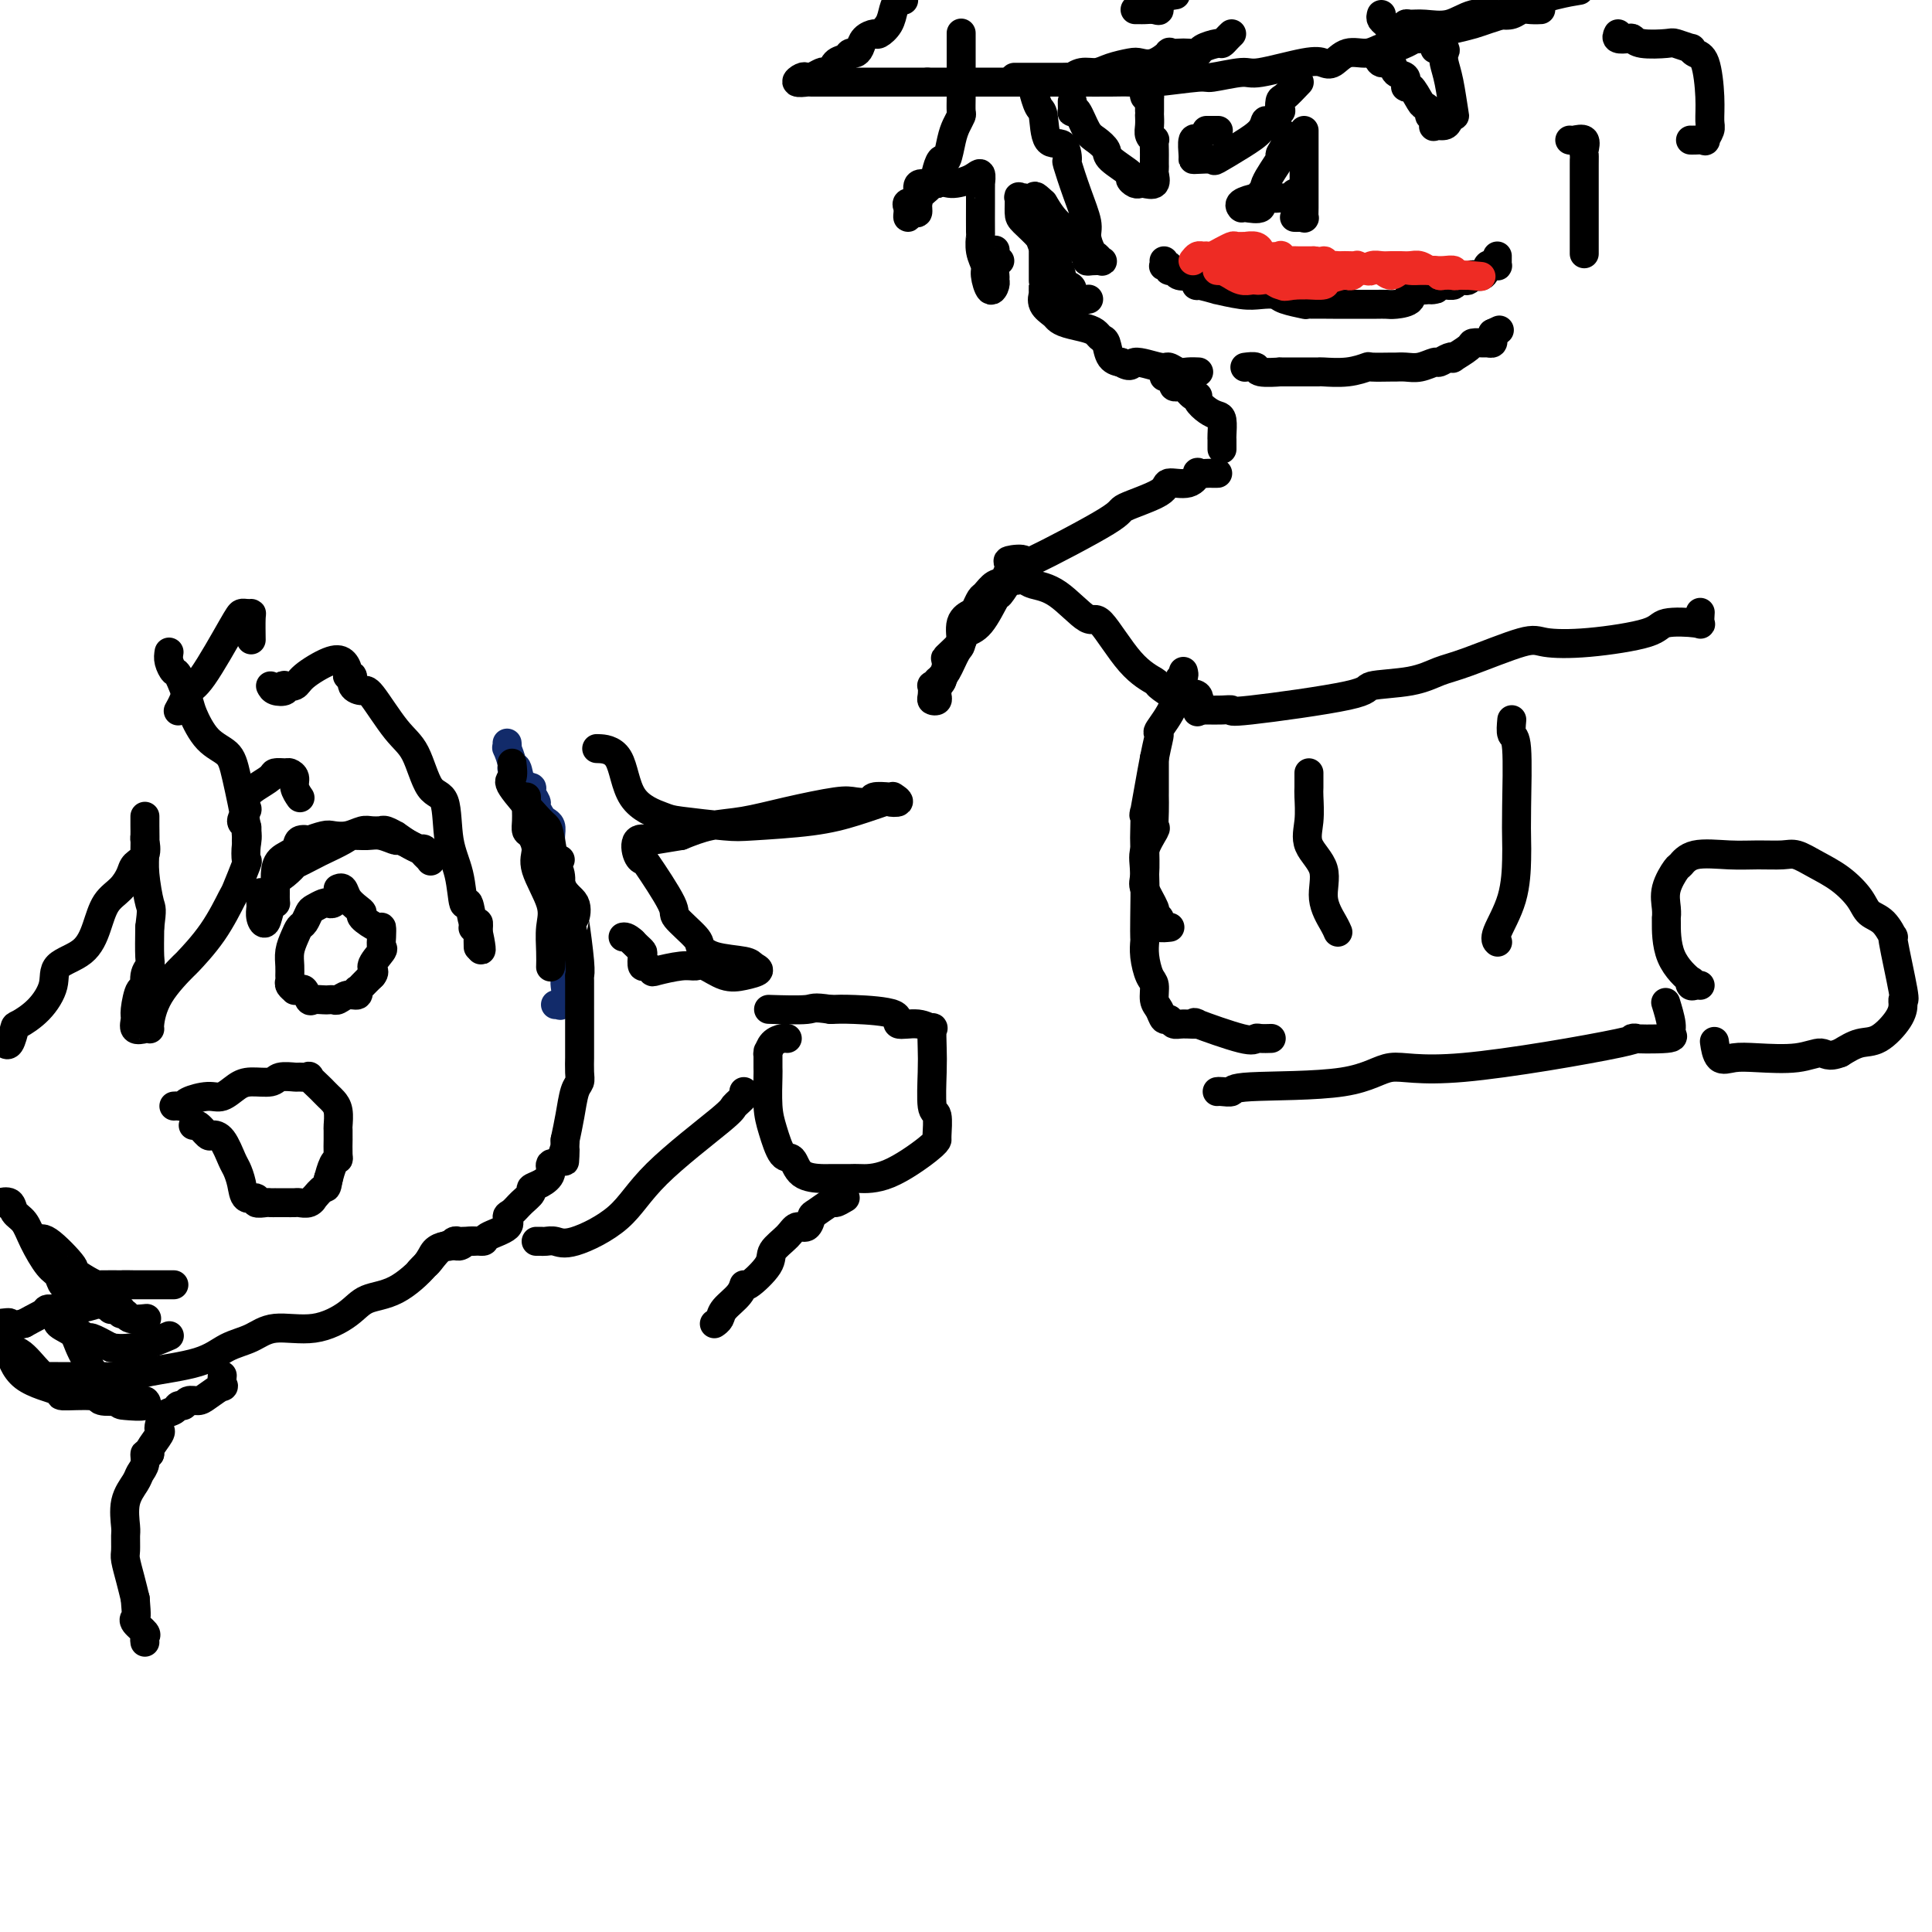 <svg viewBox='0 0 400 400' version='1.1' xmlns='http://www.w3.org/2000/svg' xmlns:xlink='http://www.w3.org/1999/xlink'><g fill='none' stroke='#122B6A' stroke-width='6' stroke-linecap='round' stroke-linejoin='round'><path d='M105,154c-0.009,-0.135 -0.017,-0.270 0,0c0.017,0.270 0.061,0.945 0,1c-0.061,0.055 -0.225,-0.511 0,0c0.225,0.511 0.839,2.098 1,3c0.161,0.902 -0.130,1.119 0,1c0.130,-0.119 0.680,-0.575 1,0c0.320,0.575 0.411,2.180 1,3c0.589,0.820 1.678,0.853 2,1c0.322,0.147 -0.121,0.407 0,1c0.121,0.593 0.807,1.520 1,2c0.193,0.480 -0.106,0.513 0,1c0.106,0.487 0.617,1.429 1,2c0.383,0.571 0.639,0.770 1,1c0.361,0.230 0.829,0.490 1,1c0.171,0.510 0.046,1.269 0,2c-0.046,0.731 -0.014,1.432 0,2c0.014,0.568 0.011,1.003 0,2c-0.011,0.997 -0.031,2.558 0,3c0.031,0.442 0.114,-0.233 0,0c-0.114,0.233 -0.423,1.373 0,2c0.423,0.627 1.578,0.739 2,1c0.422,0.261 0.112,0.670 0,1c-0.112,0.330 -0.026,0.581 0,1c0.026,0.419 -0.007,1.004 0,2c0.007,0.996 0.053,2.401 0,3c-0.053,0.599 -0.207,0.392 0,1c0.207,0.608 0.773,2.031 1,3c0.227,0.969 0.113,1.485 0,2'/><path d='M117,196c0.464,3.651 0.124,1.279 0,1c-0.124,-0.279 -0.034,1.535 0,2c0.034,0.465 0.010,-0.420 0,0c-0.010,0.420 -0.007,2.144 0,3c0.007,0.856 0.017,0.842 0,1c-0.017,0.158 -0.061,0.487 0,1c0.061,0.513 0.226,1.209 0,2c-0.226,0.791 -0.844,1.676 -1,2c-0.156,0.324 0.150,0.087 0,0c-0.150,-0.087 -0.757,-0.025 -1,0c-0.243,0.025 -0.121,0.012 0,0'/></g>
<g fill='none' stroke='#000000' stroke-width='6' stroke-linecap='round' stroke-linejoin='round'><path d='M106,158c0.137,1.209 0.274,2.418 0,3c-0.274,0.582 -0.959,0.537 0,2c0.959,1.463 3.560,4.435 5,6c1.440,1.565 1.717,1.724 2,2c0.283,0.276 0.572,0.669 1,3c0.428,2.331 0.994,6.599 2,9c1.006,2.401 2.452,2.935 3,4c0.548,1.065 0.199,2.662 0,3c-0.199,0.338 -0.250,-0.585 0,1c0.250,1.585 0.799,5.676 1,8c0.201,2.324 0.054,2.882 0,3c-0.054,0.118 -0.014,-0.202 0,1c0.014,1.202 0.004,3.927 0,5c-0.004,1.073 -0.001,0.493 0,1c0.001,0.507 0.001,2.100 0,4c-0.001,1.900 -0.003,4.106 0,5c0.003,0.894 0.012,0.475 0,1c-0.012,0.525 -0.045,1.994 0,3c0.045,1.006 0.167,1.548 0,2c-0.167,0.452 -0.622,0.814 -1,2c-0.378,1.186 -0.679,3.196 -1,5c-0.321,1.804 -0.660,3.402 -1,5'/><path d='M117,236c-0.283,7.922 0.010,3.225 0,2c-0.010,-1.225 -0.322,1.020 -1,2c-0.678,0.980 -1.721,0.696 -2,1c-0.279,0.304 0.207,1.197 0,2c-0.207,0.803 -1.105,1.514 -2,2c-0.895,0.486 -1.786,0.745 -2,1c-0.214,0.255 0.248,0.505 0,1c-0.248,0.495 -1.206,1.235 -2,2c-0.794,0.765 -1.426,1.554 -2,2c-0.574,0.446 -1.092,0.549 -1,1c0.092,0.451 0.794,1.250 0,2c-0.794,0.750 -3.083,1.452 -4,2c-0.917,0.548 -0.463,0.942 -1,1c-0.537,0.058 -2.066,-0.220 -3,0c-0.934,0.220 -1.273,0.938 -2,1c-0.727,0.062 -1.841,-0.533 -3,0c-1.159,0.533 -2.362,2.194 -3,3c-0.638,0.806 -0.710,0.755 -1,1c-0.290,0.245 -0.797,0.784 -1,1c-0.203,0.216 -0.101,0.108 0,0'/><path d='M98,257c-0.333,0.002 -0.667,0.005 -1,0c-0.333,-0.005 -0.666,-0.016 -1,0c-0.334,0.016 -0.671,0.059 -1,0c-0.329,-0.059 -0.651,-0.219 -1,0c-0.349,0.219 -0.724,0.819 -1,1c-0.276,0.181 -0.454,-0.055 -1,0c-0.546,0.055 -1.459,0.401 -2,1c-0.541,0.599 -0.711,1.450 -2,3c-1.289,1.550 -3.699,3.797 -6,5c-2.301,1.203 -4.494,1.362 -6,2c-1.506,0.638 -2.324,1.755 -4,3c-1.676,1.245 -4.210,2.616 -7,3c-2.790,0.384 -5.837,-0.220 -8,0c-2.163,0.220 -3.443,1.264 -5,2c-1.557,0.736 -3.389,1.164 -5,2c-1.611,0.836 -2.999,2.080 -6,3c-3.001,0.920 -7.616,1.514 -10,2c-2.384,0.486 -2.536,0.862 -4,1c-1.464,0.138 -4.239,0.037 -6,0c-1.761,-0.037 -2.509,-0.011 -4,0c-1.491,0.011 -3.726,0.007 -5,0c-1.274,-0.007 -1.587,-0.019 -2,0c-0.413,0.019 -0.925,0.067 -2,-1c-1.075,-1.067 -2.712,-3.249 -4,-4c-1.288,-0.751 -2.225,-0.072 -3,0c-0.775,0.072 -1.387,-0.464 -2,-1'/><path d='M36,229c0.312,-0.021 0.625,-0.042 1,0c0.375,0.042 0.814,0.148 1,0c0.186,-0.148 0.120,-0.552 1,-1c0.880,-0.448 2.705,-0.942 4,-1c1.295,-0.058 2.061,0.320 3,0c0.939,-0.320 2.052,-1.340 3,-2c0.948,-0.660 1.730,-0.962 3,-1c1.270,-0.038 3.028,0.186 4,0c0.972,-0.186 1.159,-0.784 2,-1c0.841,-0.216 2.337,-0.051 3,0c0.663,0.051 0.492,-0.012 1,0c0.508,0.012 1.694,0.097 2,0c0.306,-0.097 -0.269,-0.377 0,0c0.269,0.377 1.382,1.412 2,2c0.618,0.588 0.740,0.729 1,1c0.260,0.271 0.658,0.673 1,1c0.342,0.327 0.627,0.579 1,1c0.373,0.421 0.832,1.010 1,2c0.168,0.990 0.045,2.381 0,3c-0.045,0.619 -0.011,0.467 0,1c0.011,0.533 0.000,1.751 0,2c-0.000,0.249 0.010,-0.472 0,0c-0.010,0.472 -0.041,2.138 0,3c0.041,0.862 0.155,0.922 0,1c-0.155,0.078 -0.580,0.175 -1,1c-0.420,0.825 -0.834,2.379 -1,3c-0.166,0.621 -0.083,0.311 0,0'/><path d='M68,244c-0.412,2.493 -0.443,1.726 -1,2c-0.557,0.274 -1.640,1.590 -2,2c-0.360,0.410 0.003,-0.086 0,0c-0.003,0.086 -0.373,0.755 -1,1c-0.627,0.245 -1.512,0.066 -2,0c-0.488,-0.066 -0.579,-0.017 -1,0c-0.421,0.017 -1.172,0.004 -2,0c-0.828,-0.004 -1.732,0.000 -2,0c-0.268,-0.000 0.102,-0.004 0,0c-0.102,0.004 -0.675,0.018 -1,0c-0.325,-0.018 -0.402,-0.066 -1,0c-0.598,0.066 -1.719,0.246 -2,0c-0.281,-0.246 0.276,-0.917 0,-1c-0.276,-0.083 -1.386,0.423 -2,0c-0.614,-0.423 -0.732,-1.774 -1,-3c-0.268,-1.226 -0.687,-2.326 -1,-3c-0.313,-0.674 -0.521,-0.920 -1,-2c-0.479,-1.080 -1.228,-2.993 -2,-4c-0.772,-1.007 -1.566,-1.107 -2,-1c-0.434,0.107 -0.508,0.420 -1,0c-0.492,-0.420 -1.402,-1.575 -2,-2c-0.598,-0.425 -0.885,-0.122 -1,0c-0.115,0.122 -0.057,0.061 0,0'/><path d='M35,135c-0.098,0.612 -0.196,1.225 0,2c0.196,0.775 0.687,1.713 1,2c0.313,0.287 0.447,-0.076 1,1c0.553,1.076 1.523,3.590 2,5c0.477,1.410 0.461,1.715 1,3c0.539,1.285 1.633,3.550 3,5c1.367,1.450 3.007,2.085 4,3c0.993,0.915 1.340,2.111 2,5c0.660,2.889 1.634,7.472 2,10c0.366,2.528 0.125,3.001 0,4c-0.125,0.999 -0.135,2.523 0,3c0.135,0.477 0.413,-0.091 0,1c-0.413,1.091 -1.518,3.843 -2,5c-0.482,1.157 -0.342,0.719 -1,2c-0.658,1.281 -2.114,4.280 -4,7c-1.886,2.720 -4.204,5.160 -5,6c-0.796,0.840 -0.071,0.081 -1,1c-0.929,0.919 -3.510,3.516 -5,6c-1.490,2.484 -1.887,4.855 -2,6c-0.113,1.145 0.060,1.064 0,1c-0.060,-0.064 -0.353,-0.110 -1,0c-0.647,0.110 -1.647,0.375 -2,0c-0.353,-0.375 -0.057,-1.392 0,-2c0.057,-0.608 -0.125,-0.807 0,-2c0.125,-1.193 0.555,-3.380 1,-4c0.445,-0.620 0.904,0.328 1,0c0.096,-0.328 -0.170,-1.933 0,-3c0.170,-1.067 0.777,-1.595 1,-2c0.223,-0.405 0.064,-0.687 0,-2c-0.064,-1.313 -0.032,-3.656 0,-6'/><path d='M31,192c0.525,-4.077 0.337,-3.771 0,-5c-0.337,-1.229 -0.822,-3.994 -1,-6c-0.178,-2.006 -0.048,-3.252 0,-5c0.048,-1.748 0.013,-3.997 0,-5c-0.013,-1.003 -0.003,-0.759 0,-1c0.003,-0.241 0.000,-0.967 0,-1c-0.000,-0.033 0.002,0.628 0,1c-0.002,0.372 -0.007,0.456 0,1c0.007,0.544 0.028,1.548 0,2c-0.028,0.452 -0.103,0.351 0,1c0.103,0.649 0.386,2.048 0,3c-0.386,0.952 -1.440,1.457 -2,2c-0.560,0.543 -0.626,1.125 -1,2c-0.374,0.875 -1.057,2.043 -2,3c-0.943,0.957 -2.145,1.703 -3,3c-0.855,1.297 -1.361,3.144 -2,5c-0.639,1.856 -1.411,3.720 -3,5c-1.589,1.280 -3.994,1.976 -5,3c-1.006,1.024 -0.612,2.377 -1,4c-0.388,1.623 -1.558,3.517 -3,5c-1.442,1.483 -3.157,2.555 -4,3c-0.843,0.445 -0.814,0.264 -1,1c-0.186,0.736 -0.589,2.391 -1,3c-0.411,0.609 -0.832,0.174 -1,0c-0.168,-0.174 -0.084,-0.087 0,0'/><path d='M37,147c-0.095,0.170 -0.191,0.340 0,0c0.191,-0.340 0.667,-1.191 1,-2c0.333,-0.809 0.523,-1.576 1,-2c0.477,-0.424 1.242,-0.506 3,-3c1.758,-2.494 4.510,-7.401 6,-10c1.490,-2.599 1.720,-2.892 2,-3c0.280,-0.108 0.611,-0.032 1,0c0.389,0.032 0.836,0.019 1,0c0.164,-0.019 0.044,-0.044 0,1c-0.044,1.044 -0.013,3.155 0,4c0.013,0.845 0.006,0.422 0,0'/><path d='M56,142c0.200,0.393 0.400,0.786 1,1c0.600,0.214 1.600,0.249 2,0c0.400,-0.249 0.200,-0.781 0,-1c-0.200,-0.219 -0.401,-0.123 0,0c0.401,0.123 1.404,0.274 2,0c0.596,-0.274 0.786,-0.973 2,-2c1.214,-1.027 3.454,-2.382 5,-3c1.546,-0.618 2.398,-0.499 3,0c0.602,0.499 0.952,1.378 1,2c0.048,0.622 -0.208,0.987 0,1c0.208,0.013 0.880,-0.327 1,0c0.120,0.327 -0.313,1.322 0,2c0.313,0.678 1.370,1.040 2,1c0.630,-0.040 0.831,-0.483 2,1c1.169,1.483 3.306,4.891 5,7c1.694,2.109 2.944,2.917 4,5c1.056,2.083 1.918,5.440 3,7c1.082,1.560 2.384,1.324 3,3c0.616,1.676 0.546,5.263 1,8c0.454,2.737 1.432,4.623 2,7c0.568,2.377 0.727,5.244 1,6c0.273,0.756 0.662,-0.598 1,0c0.338,0.598 0.627,3.149 1,4c0.373,0.851 0.832,0.001 1,0c0.168,-0.001 0.045,0.846 0,2c-0.045,1.154 -0.013,2.615 0,3c0.013,0.385 0.006,-0.308 0,-1'/><path d='M99,195c1.143,4.095 0.500,-0.167 0,-2c-0.500,-1.833 -0.857,-1.238 -1,-1c-0.143,0.238 -0.071,0.119 0,0'/><path d='M116,178c-0.431,-0.123 -0.862,-0.246 -1,0c-0.138,0.246 0.015,0.862 0,1c-0.015,0.138 -0.200,-0.200 0,0c0.200,0.200 0.785,0.938 1,2c0.215,1.062 0.062,2.446 0,3c-0.062,0.554 -0.031,0.277 0,0'/><path d='M0,249c-0.210,0.050 -0.419,0.101 0,0c0.419,-0.101 1.467,-0.353 2,0c0.533,0.353 0.552,1.312 1,2c0.448,0.688 1.324,1.107 2,2c0.676,0.893 1.152,2.261 2,4c0.848,1.739 2.069,3.850 3,5c0.931,1.150 1.572,1.341 2,2c0.428,0.659 0.645,1.788 1,2c0.355,0.212 0.850,-0.493 2,0c1.150,0.493 2.957,2.184 4,3c1.043,0.816 1.322,0.759 2,1c0.678,0.241 1.754,0.782 2,1c0.246,0.218 -0.340,0.115 0,0c0.340,-0.115 1.605,-0.241 2,0c0.395,0.241 -0.079,0.849 0,1c0.079,0.151 0.712,-0.155 1,0c0.288,0.155 0.231,0.773 1,1c0.769,0.227 2.362,0.065 3,0c0.638,-0.065 0.319,-0.032 0,0'/><path d='M57,185c0.000,0.237 0.001,0.474 0,0c-0.001,-0.474 -0.003,-1.660 0,-2c0.003,-0.340 0.013,0.164 0,0c-0.013,-0.164 -0.048,-0.997 0,-2c0.048,-1.003 0.178,-2.177 1,-3c0.822,-0.823 2.335,-1.296 3,-2c0.665,-0.704 0.481,-1.639 1,-2c0.519,-0.361 1.741,-0.148 2,0c0.259,0.148 -0.446,0.232 0,0c0.446,-0.232 2.044,-0.780 3,-1c0.956,-0.220 1.269,-0.112 2,0c0.731,0.112 1.880,0.226 3,0c1.120,-0.226 2.211,-0.794 3,-1c0.789,-0.206 1.277,-0.051 2,0c0.723,0.051 1.680,-0.002 2,0c0.320,0.002 0.004,0.060 0,0c-0.004,-0.060 0.303,-0.237 1,0c0.697,0.237 1.783,0.890 2,1c0.217,0.110 -0.436,-0.321 0,0c0.436,0.321 1.960,1.394 3,2c1.040,0.606 1.596,0.743 2,1c0.404,0.257 0.655,0.632 1,1c0.345,0.368 0.783,0.727 1,1c0.217,0.273 0.212,0.458 0,0c-0.212,-0.458 -0.632,-1.559 -1,-2c-0.368,-0.441 -0.684,-0.220 -1,0'/><path d='M87,176c0.353,0.149 -2.763,-1.477 -4,-2c-1.237,-0.523 -0.594,0.058 -1,0c-0.406,-0.058 -1.860,-0.755 -3,-1c-1.140,-0.245 -1.965,-0.040 -3,0c-1.035,0.040 -2.279,-0.086 -3,0c-0.721,0.086 -0.920,0.386 -2,1c-1.080,0.614 -3.041,1.544 -4,2c-0.959,0.456 -0.916,0.439 -2,1c-1.084,0.561 -3.296,1.702 -4,2c-0.704,0.298 0.098,-0.246 0,0c-0.098,0.246 -1.097,1.281 -2,2c-0.903,0.719 -1.709,1.121 -2,2c-0.291,0.879 -0.067,2.233 0,3c0.067,0.767 -0.024,0.946 0,1c0.024,0.054 0.164,-0.017 0,0c-0.164,0.017 -0.632,0.122 -1,1c-0.368,0.878 -0.634,2.529 -1,3c-0.366,0.471 -0.830,-0.238 -1,-1c-0.170,-0.762 -0.046,-1.575 0,-2c0.046,-0.425 0.012,-0.461 0,-1c-0.012,-0.539 -0.004,-1.583 0,-2c0.004,-0.417 0.002,-0.209 0,0'/><path d='M51,174c0.010,-0.336 0.021,-0.671 0,-1c-0.021,-0.329 -0.072,-0.651 0,-1c0.072,-0.349 0.267,-0.727 0,-1c-0.267,-0.273 -0.995,-0.443 -1,-1c-0.005,-0.557 0.713,-1.501 1,-2c0.287,-0.499 0.142,-0.554 0,-1c-0.142,-0.446 -0.280,-1.282 0,-2c0.280,-0.718 0.978,-1.317 2,-2c1.022,-0.683 2.369,-1.449 3,-2c0.631,-0.551 0.546,-0.888 1,-1c0.454,-0.112 1.446,0.002 2,0c0.554,-0.002 0.671,-0.119 1,0c0.329,0.119 0.872,0.475 1,1c0.128,0.525 -0.158,1.218 0,2c0.158,0.782 0.759,1.652 1,2c0.241,0.348 0.120,0.174 0,0'/><path d='M70,186c0.087,-0.111 0.174,-0.223 0,0c-0.174,0.223 -0.610,0.780 -1,1c-0.390,0.220 -0.734,0.104 -1,0c-0.266,-0.104 -0.452,-0.197 -1,0c-0.548,0.197 -1.456,0.685 -2,1c-0.544,0.315 -0.724,0.457 -1,1c-0.276,0.543 -0.648,1.486 -1,2c-0.352,0.514 -0.683,0.600 -1,1c-0.317,0.400 -0.621,1.115 -1,2c-0.379,0.885 -0.835,1.938 -1,3c-0.165,1.062 -0.040,2.131 0,3c0.040,0.869 -0.004,1.539 0,2c0.004,0.461 0.057,0.712 0,1c-0.057,0.288 -0.223,0.611 0,1c0.223,0.389 0.833,0.844 1,1c0.167,0.156 -0.111,0.014 0,0c0.111,-0.014 0.611,0.101 1,0c0.389,-0.101 0.667,-0.419 1,0c0.333,0.419 0.719,1.576 1,2c0.281,0.424 0.456,0.115 1,0c0.544,-0.115 1.458,-0.035 2,0c0.542,0.035 0.713,0.024 1,0c0.287,-0.024 0.690,-0.063 1,0c0.310,0.063 0.527,0.228 1,0c0.473,-0.228 1.201,-0.848 2,-1c0.799,-0.152 1.670,0.164 2,0c0.330,-0.164 0.119,-0.807 0,-1c-0.119,-0.193 -0.148,0.063 0,0c0.148,-0.063 0.471,-0.447 1,-1c0.529,-0.553 1.265,-1.277 2,-2'/><path d='M77,202c0.962,-1.054 -0.134,-1.191 0,-2c0.134,-0.809 1.499,-2.292 2,-3c0.501,-0.708 0.137,-0.641 0,-1c-0.137,-0.359 -0.046,-1.143 0,-2c0.046,-0.857 0.049,-1.787 0,-2c-0.049,-0.213 -0.149,0.291 -1,0c-0.851,-0.291 -2.451,-1.378 -3,-2c-0.549,-0.622 -0.046,-0.780 0,-1c0.046,-0.220 -0.366,-0.504 -1,-1c-0.634,-0.496 -1.489,-1.205 -2,-2c-0.511,-0.795 -0.676,-1.676 -1,-2c-0.324,-0.324 -0.807,-0.093 -1,0c-0.193,0.093 -0.097,0.046 0,0'/><path d='M111,257c0.354,-0.007 0.709,-0.015 1,0c0.291,0.015 0.519,0.051 1,0c0.481,-0.051 1.215,-0.189 2,0c0.785,0.189 1.620,0.704 4,0c2.380,-0.704 6.306,-2.626 9,-5c2.694,-2.374 4.158,-5.200 8,-9c3.842,-3.800 10.063,-8.573 13,-11c2.937,-2.427 2.591,-2.506 3,-3c0.409,-0.494 1.572,-1.402 2,-2c0.428,-0.598 0.122,-0.885 0,-1c-0.122,-0.115 -0.061,-0.057 0,0'/><path d='M163,215c-0.226,-0.054 -0.453,-0.108 -1,0c-0.547,0.108 -1.415,0.379 -2,1c-0.585,0.621 -0.889,1.591 -1,2c-0.111,0.409 -0.030,0.258 0,0c0.030,-0.258 0.010,-0.623 0,0c-0.010,0.623 -0.011,2.234 0,3c0.011,0.766 0.034,0.686 0,2c-0.034,1.314 -0.125,4.023 0,6c0.125,1.977 0.464,3.223 1,5c0.536,1.777 1.268,4.084 2,5c0.732,0.916 1.464,0.442 2,1c0.536,0.558 0.875,2.149 2,3c1.125,0.851 3.034,0.961 4,1c0.966,0.039 0.987,0.008 2,0c1.013,-0.008 3.018,0.008 4,0c0.982,-0.008 0.942,-0.041 2,0c1.058,0.041 3.213,0.154 6,-1c2.787,-1.154 6.207,-3.575 8,-5c1.793,-1.425 1.959,-1.854 2,-2c0.041,-0.146 -0.041,-0.008 0,-1c0.041,-0.992 0.207,-3.115 0,-4c-0.207,-0.885 -0.786,-0.534 -1,-2c-0.214,-1.466 -0.065,-4.751 0,-7c0.065,-2.249 0.044,-3.462 0,-5c-0.044,-1.538 -0.110,-3.399 0,-4c0.110,-0.601 0.396,0.060 0,0c-0.396,-0.060 -1.473,-0.839 -3,-1c-1.527,-0.161 -3.502,0.297 -4,0c-0.498,-0.297 0.481,-1.349 -1,-2c-1.481,-0.651 -5.423,-0.900 -8,-1c-2.577,-0.100 -3.788,-0.050 -5,0'/><path d='M172,209c-3.964,-0.619 -3.375,-0.167 -5,0c-1.625,0.167 -5.464,0.048 -7,0c-1.536,-0.048 -0.768,-0.024 0,0'/><path d='M8,257c-0.069,0.147 -0.139,0.295 0,0c0.139,-0.295 0.486,-1.032 2,0c1.514,1.032 4.196,3.832 5,5c0.804,1.168 -0.268,0.705 0,1c0.268,0.295 1.877,1.347 3,2c1.123,0.653 1.759,0.907 2,1c0.241,0.093 0.088,0.025 1,0c0.912,-0.025 2.890,-0.007 5,0c2.110,0.007 4.353,0.002 5,0c0.647,-0.002 -0.301,-0.000 0,0c0.301,0.000 1.850,0.000 3,0c1.150,-0.000 1.901,0.000 2,0c0.099,-0.000 -0.455,-0.000 -1,0c-0.545,0.000 -1.081,0.001 -2,0c-0.919,-0.001 -2.221,-0.004 -3,0c-0.779,0.004 -1.035,0.016 -2,0c-0.965,-0.016 -2.640,-0.059 -3,0c-0.360,0.059 0.594,0.220 0,1c-0.594,0.780 -2.737,2.178 -5,3c-2.263,0.822 -4.648,1.067 -6,1c-1.352,-0.067 -1.672,-0.448 -3,0c-1.328,0.448 -3.664,1.724 -6,3'/><path d='M5,274c-5.071,1.238 -3.250,0.333 -3,0c0.250,-0.333 -1.071,-0.095 -2,0c-0.929,0.095 -1.464,0.048 -2,0'/><path d='M-1,275c-0.205,-0.457 -0.410,-0.915 0,0c0.410,0.915 1.435,3.202 2,4c0.565,0.798 0.670,0.108 1,1c0.330,0.892 0.884,3.367 3,5c2.116,1.633 5.795,2.424 7,3c1.205,0.576 -0.064,0.938 1,1c1.064,0.062 4.461,-0.174 6,0c1.539,0.174 1.220,0.760 2,1c0.780,0.240 2.657,0.135 4,0c1.343,-0.135 2.150,-0.299 3,0c0.850,0.299 1.744,1.061 2,1c0.256,-0.061 -0.126,-0.943 0,-1c0.126,-0.057 0.759,0.713 0,1c-0.759,0.287 -2.911,0.093 -4,0c-1.089,-0.093 -1.116,-0.083 -2,-1c-0.884,-0.917 -2.627,-2.759 -3,-3c-0.373,-0.241 0.624,1.120 0,0c-0.624,-1.120 -2.868,-4.721 -4,-7c-1.132,-2.279 -1.153,-3.235 -2,-4c-0.847,-0.765 -2.520,-1.339 -3,-2c-0.480,-0.661 0.233,-1.408 0,-2c-0.233,-0.592 -1.413,-1.029 -2,-1c-0.587,0.029 -0.581,0.523 0,1c0.581,0.477 1.736,0.935 2,1c0.264,0.065 -0.363,-0.264 0,0c0.363,0.264 1.716,1.122 3,2c1.284,0.878 2.500,1.775 3,2c0.500,0.225 0.286,-0.221 1,0c0.714,0.221 2.357,1.111 4,2'/><path d='M23,279c4.467,0.800 9.133,-1.200 11,-2c1.867,-0.800 0.933,-0.400 0,0'/><path d='M124,155c-0.407,-0.015 -0.814,-0.029 0,0c0.814,0.029 2.847,0.102 4,2c1.153,1.898 1.424,5.619 3,8c1.576,2.381 4.456,3.420 6,4c1.544,0.580 1.751,0.700 4,1c2.249,0.300 6.540,0.781 9,1c2.460,0.219 3.088,0.178 6,0c2.912,-0.178 8.109,-0.491 12,-1c3.891,-0.509 6.475,-1.212 9,-2c2.525,-0.788 4.992,-1.661 6,-2c1.008,-0.339 0.556,-0.143 1,0c0.444,0.143 1.782,0.234 2,0c0.218,-0.234 -0.685,-0.791 -1,-1c-0.315,-0.209 -0.041,-0.070 0,0c0.041,0.070 -0.150,0.070 -1,0c-0.850,-0.070 -2.359,-0.209 -3,0c-0.641,0.209 -0.413,0.767 -1,1c-0.587,0.233 -1.989,0.142 -3,0c-1.011,-0.142 -1.630,-0.334 -4,0c-2.370,0.334 -6.491,1.192 -10,2c-3.509,0.808 -6.406,1.564 -9,2c-2.594,0.436 -4.884,0.553 -7,1c-2.116,0.447 -4.058,1.223 -6,2'/><path d='M141,173c-8.430,1.353 -7.006,1.234 -7,1c0.006,-0.234 -1.405,-0.585 -2,0c-0.595,0.585 -0.374,2.104 0,3c0.374,0.896 0.899,1.168 1,1c0.101,-0.168 -0.223,-0.775 1,1c1.223,1.775 3.994,5.932 5,8c1.006,2.068 0.248,2.045 1,3c0.752,0.955 3.013,2.886 4,4c0.987,1.114 0.701,1.412 1,2c0.299,0.588 1.182,1.467 3,2c1.818,0.533 4.570,0.719 6,1c1.430,0.281 1.536,0.656 2,1c0.464,0.344 1.285,0.656 1,1c-0.285,0.344 -1.676,0.718 -3,1c-1.324,0.282 -2.579,0.471 -4,0c-1.421,-0.471 -3.007,-1.603 -4,-2c-0.993,-0.397 -1.393,-0.058 -2,0c-0.607,0.058 -1.420,-0.165 -3,0c-1.580,0.165 -3.926,0.717 -5,1c-1.074,0.283 -0.875,0.297 -1,0c-0.125,-0.297 -0.572,-0.906 -1,-1c-0.428,-0.094 -0.836,0.326 -1,0c-0.164,-0.326 -0.085,-1.397 0,-2c0.085,-0.603 0.177,-0.739 0,-1c-0.177,-0.261 -0.622,-0.646 -1,-1c-0.378,-0.354 -0.689,-0.677 -1,-1'/><path d='M131,195c-1.222,-1.156 -1.778,-1.044 -2,-1c-0.222,0.044 -0.111,0.022 0,0'/><path d='M109,165c0.001,0.777 0.003,1.555 0,2c-0.003,0.445 -0.010,0.559 0,1c0.010,0.441 0.038,1.209 0,2c-0.038,0.791 -0.143,1.604 0,2c0.143,0.396 0.532,0.376 1,1c0.468,0.624 1.015,1.892 1,3c-0.015,1.108 -0.593,2.056 0,4c0.593,1.944 2.355,4.886 3,7c0.645,2.114 0.173,3.402 0,5c-0.173,1.598 -0.047,3.507 0,5c0.047,1.493 0.013,2.569 0,3c-0.013,0.431 -0.007,0.215 0,0'/><path d='M175,248c-0.816,0.480 -1.632,0.960 -2,1c-0.368,0.040 -0.287,-0.358 -1,0c-0.713,0.358 -2.220,1.474 -3,2c-0.780,0.526 -0.833,0.462 -1,1c-0.167,0.538 -0.447,1.678 -1,2c-0.553,0.322 -1.378,-0.175 -2,0c-0.622,0.175 -1.042,1.023 -2,2c-0.958,0.977 -2.454,2.085 -3,3c-0.546,0.915 -0.143,1.638 -1,3c-0.857,1.362 -2.975,3.363 -4,4c-1.025,0.637 -0.958,-0.088 -1,0c-0.042,0.088 -0.194,0.990 -1,2c-0.806,1.010 -2.268,2.126 -3,3c-0.732,0.874 -0.736,1.504 -1,2c-0.264,0.496 -0.790,0.856 -1,1c-0.210,0.144 -0.105,0.072 0,0'/><path d='M46,285c-0.006,0.064 -0.011,0.129 0,0c0.011,-0.129 0.040,-0.451 0,0c-0.040,0.451 -0.147,1.675 0,2c0.147,0.325 0.548,-0.249 0,0c-0.548,0.249 -2.045,1.320 -3,2c-0.955,0.680 -1.368,0.970 -2,1c-0.632,0.030 -1.482,-0.200 -2,0c-0.518,0.200 -0.703,0.831 -1,1c-0.297,0.169 -0.707,-0.123 -1,0c-0.293,0.123 -0.469,0.661 -1,1c-0.531,0.339 -1.418,0.479 -2,1c-0.582,0.521 -0.860,1.422 -1,2c-0.140,0.578 -0.143,0.835 0,1c0.143,0.165 0.430,0.240 0,1c-0.430,0.760 -1.577,2.205 -2,3c-0.423,0.795 -0.121,0.942 0,1c0.121,0.058 0.060,0.029 0,0'/><path d='M31,301c-0.550,0.834 -0.925,-0.082 -1,0c-0.075,0.082 0.152,1.160 0,2c-0.152,0.840 -0.682,1.442 -1,2c-0.318,0.558 -0.425,1.074 -1,2c-0.575,0.926 -1.619,2.263 -2,4c-0.381,1.737 -0.099,3.875 0,5c0.099,1.125 0.016,1.238 0,2c-0.016,0.762 0.037,2.173 0,3c-0.037,0.827 -0.164,1.069 0,2c0.164,0.931 0.618,2.552 1,4c0.382,1.448 0.691,2.724 1,4'/><path d='M28,331c0.342,3.969 0.197,3.890 0,4c-0.197,0.110 -0.445,0.408 0,1c0.445,0.592 1.583,1.478 2,2c0.417,0.522 0.112,0.679 0,1c-0.112,0.321 -0.032,0.806 0,1c0.032,0.194 0.016,0.097 0,0'/><path d='M241,54c0.032,0.414 0.064,0.828 0,1c-0.064,0.172 -0.226,0.102 0,0c0.226,-0.102 0.838,-0.237 1,0c0.162,0.237 -0.126,0.846 0,1c0.126,0.154 0.666,-0.147 1,0c0.334,0.147 0.463,0.742 1,1c0.537,0.258 1.480,0.178 2,0c0.520,-0.178 0.615,-0.455 1,0c0.385,0.455 1.061,1.642 1,2c-0.061,0.358 -0.859,-0.114 0,0c0.859,0.114 3.375,0.814 4,1c0.625,0.186 -0.642,-0.144 0,0c0.642,0.144 3.192,0.760 5,1c1.808,0.240 2.872,0.103 4,0c1.128,-0.103 2.319,-0.171 3,0c0.681,0.171 0.853,0.582 2,1c1.147,0.418 3.271,0.844 4,1c0.729,0.156 0.064,0.042 1,0c0.936,-0.042 3.472,-0.011 5,0c1.528,0.011 2.048,0.003 3,0c0.952,-0.003 2.336,-0.000 3,0c0.664,0.000 0.606,-0.002 1,0c0.394,0.002 1.238,0.007 2,0c0.762,-0.007 1.440,-0.026 2,0c0.560,0.026 1.001,0.098 2,0c0.999,-0.098 2.556,-0.367 3,-1c0.444,-0.633 -0.227,-1.632 0,-2c0.227,-0.368 1.350,-0.105 2,0c0.650,0.105 0.825,0.053 1,0'/><path d='M295,60c4.048,-0.403 1.667,0.089 1,0c-0.667,-0.089 0.380,-0.760 1,-1c0.620,-0.240 0.814,-0.051 1,0c0.186,0.051 0.364,-0.038 1,0c0.636,0.038 1.730,0.203 2,0c0.270,-0.203 -0.283,-0.773 0,-1c0.283,-0.227 1.403,-0.111 2,0c0.597,0.111 0.671,0.218 1,0c0.329,-0.218 0.914,-0.762 1,-1c0.086,-0.238 -0.327,-0.169 0,0c0.327,0.169 1.394,0.438 2,0c0.606,-0.438 0.751,-1.584 1,-2c0.249,-0.416 0.603,-0.101 1,0c0.397,0.101 0.839,-0.012 1,0c0.161,0.012 0.043,0.147 0,0c-0.043,-0.147 -0.012,-0.578 0,-1c0.012,-0.422 0.003,-0.835 0,-1c-0.003,-0.165 -0.002,-0.083 0,0'/><path d='M255,7c-0.317,0.303 -0.633,0.607 -1,1c-0.367,0.393 -0.784,0.876 -1,1c-0.216,0.124 -0.231,-0.110 -1,0c-0.769,0.110 -2.291,0.566 -3,1c-0.709,0.434 -0.604,0.846 -1,1c-0.396,0.154 -1.292,0.049 -2,0c-0.708,-0.049 -1.230,-0.041 -2,0c-0.770,0.041 -1.790,0.115 -2,0c-0.210,-0.115 0.390,-0.421 0,0c-0.390,0.421 -1.770,1.567 -3,2c-1.230,0.433 -2.311,0.154 -3,0c-0.689,-0.154 -0.988,-0.181 -2,0c-1.012,0.181 -2.739,0.570 -4,1c-1.261,0.430 -2.055,0.900 -3,1c-0.945,0.100 -2.039,-0.169 -3,0c-0.961,0.169 -1.789,0.777 -2,1c-0.211,0.223 0.195,0.060 0,0c-0.195,-0.060 -0.990,-0.016 -2,0c-1.010,0.016 -2.235,0.004 -3,0c-0.765,-0.004 -1.070,-0.001 -2,0c-0.930,0.001 -2.484,0.000 -3,0c-0.516,-0.000 0.006,-0.000 0,0c-0.006,0.000 -0.540,0.000 -1,0c-0.460,-0.000 -0.846,-0.000 -1,0c-0.154,0.000 -0.077,0.000 0,0'/><path d='M222,21c0.017,0.816 0.035,1.632 0,2c-0.035,0.368 -0.121,0.287 0,0c0.121,-0.287 0.449,-0.780 1,0c0.551,0.780 1.326,2.832 2,4c0.674,1.168 1.248,1.450 2,2c0.752,0.550 1.683,1.366 2,2c0.317,0.634 0.022,1.084 1,2c0.978,0.916 3.231,2.298 4,3c0.769,0.702 0.056,0.726 0,1c-0.056,0.274 0.545,0.799 1,1c0.455,0.201 0.763,0.079 1,0c0.237,-0.079 0.403,-0.115 1,0c0.597,0.115 1.624,0.382 2,0c0.376,-0.382 0.101,-1.414 0,-2c-0.101,-0.586 -0.027,-0.725 0,-1c0.027,-0.275 0.008,-0.686 0,-1c-0.008,-0.314 -0.006,-0.531 0,-1c0.006,-0.469 0.016,-1.189 0,-2c-0.016,-0.811 -0.057,-1.714 0,-2c0.057,-0.286 0.211,0.043 0,0c-0.211,-0.043 -0.789,-0.458 -1,-1c-0.211,-0.542 -0.057,-1.210 0,-2c0.057,-0.790 0.015,-1.704 0,-2c-0.015,-0.296 -0.004,0.024 0,0c0.004,-0.024 0.001,-0.391 0,-1c-0.001,-0.609 -0.000,-1.460 0,-2c0.000,-0.540 0.000,-0.770 0,-1'/><path d='M238,20c-0.381,-3.072 -0.834,-1.751 -1,-1c-0.166,0.751 -0.045,0.933 0,1c0.045,0.067 0.013,0.019 0,0c-0.013,-0.019 -0.006,-0.010 0,0'/><path d='M286,3c-0.097,0.338 -0.195,0.675 0,1c0.195,0.325 0.681,0.637 1,1c0.319,0.363 0.471,0.776 1,1c0.529,0.224 1.435,0.258 2,0c0.565,-0.258 0.789,-0.809 1,-1c0.211,-0.191 0.409,-0.023 1,0c0.591,0.023 1.576,-0.098 3,0c1.424,0.098 3.288,0.415 5,0c1.712,-0.415 3.273,-1.561 5,-2c1.727,-0.439 3.620,-0.170 5,0c1.380,0.170 2.247,0.242 3,0c0.753,-0.242 1.392,-0.797 2,-1c0.608,-0.203 1.183,-0.054 2,0c0.817,0.054 1.874,0.015 2,0c0.126,-0.015 -0.678,-0.004 -1,0c-0.322,0.004 -0.161,0.002 0,0'/><path d='M285,11c0.210,0.903 0.420,1.805 1,2c0.580,0.195 1.530,-0.319 2,0c0.470,0.319 0.458,1.469 1,2c0.542,0.531 1.636,0.443 2,1c0.364,0.557 -0.004,1.760 0,2c0.004,0.240 0.378,-0.481 1,0c0.622,0.481 1.491,2.165 2,3c0.509,0.835 0.659,0.820 1,1c0.341,0.180 0.874,0.556 1,1c0.126,0.444 -0.156,0.957 0,1c0.156,0.043 0.748,-0.383 1,0c0.252,0.383 0.162,1.577 0,2c-0.162,0.423 -0.396,0.076 0,0c0.396,-0.076 1.424,0.118 2,0c0.576,-0.118 0.701,-0.549 1,-1c0.299,-0.451 0.773,-0.923 1,-1c0.227,-0.077 0.206,0.240 0,-1c-0.206,-1.240 -0.599,-4.036 -1,-6c-0.401,-1.964 -0.811,-3.097 -1,-4c-0.189,-0.903 -0.155,-1.576 0,-2c0.155,-0.424 0.433,-0.598 0,-1c-0.433,-0.402 -1.578,-1.031 -2,-1c-0.422,0.031 -0.121,0.723 0,1c0.121,0.277 0.060,0.138 0,0'/><path d='M243,-1c0.344,-0.053 0.688,-0.105 0,0c-0.688,0.105 -2.408,0.368 -3,1c-0.592,0.632 -0.057,1.633 0,2c0.057,0.367 -0.363,0.098 -1,0c-0.637,-0.098 -1.490,-0.026 -2,0c-0.510,0.026 -0.676,0.007 -1,0c-0.324,-0.007 -0.807,-0.002 -1,0c-0.193,0.002 -0.097,0.001 0,0'/><path d='M199,7c0.000,-0.241 0.001,-0.483 0,1c-0.001,1.483 -0.003,4.690 0,7c0.003,2.310 0.012,3.722 0,5c-0.012,1.278 -0.045,2.421 0,3c0.045,0.579 0.167,0.595 0,1c-0.167,0.405 -0.622,1.199 -1,2c-0.378,0.801 -0.678,1.608 -1,3c-0.322,1.392 -0.667,3.370 -1,4c-0.333,0.630 -0.653,-0.089 -1,0c-0.347,0.089 -0.719,0.984 -1,2c-0.281,1.016 -0.470,2.152 -1,3c-0.530,0.848 -1.400,1.409 -2,2c-0.600,0.591 -0.931,1.213 -1,2c-0.069,0.787 0.125,1.737 0,2c-0.125,0.263 -0.569,-0.163 -1,0c-0.431,0.163 -0.850,0.915 -1,1c-0.150,0.085 -0.033,-0.496 0,-1c0.033,-0.504 -0.020,-0.930 0,-1c0.020,-0.070 0.112,0.216 0,0c-0.112,-0.216 -0.428,-0.934 0,-1c0.428,-0.066 1.599,0.518 2,0c0.401,-0.518 0.031,-2.140 0,-3c-0.031,-0.860 0.277,-0.960 1,-1c0.723,-0.040 1.862,-0.020 3,0'/><path d='M194,38c1.397,-0.583 1.891,-0.041 3,0c1.109,0.041 2.833,-0.417 4,-1c1.167,-0.583 1.777,-1.289 2,-1c0.223,0.289 0.060,1.574 0,2c-0.060,0.426 -0.016,-0.007 0,0c0.016,0.007 0.003,0.455 0,1c-0.003,0.545 0.003,1.186 0,3c-0.003,1.814 -0.016,4.802 0,6c0.016,1.198 0.060,0.606 0,1c-0.060,0.394 -0.222,1.773 0,3c0.222,1.227 0.830,2.301 1,3c0.170,0.699 -0.098,1.022 0,2c0.098,0.978 0.561,2.609 1,3c0.439,0.391 0.855,-0.460 1,-1c0.145,-0.540 0.021,-0.770 0,-1c-0.021,-0.230 0.061,-0.461 0,-1c-0.061,-0.539 -0.265,-1.385 0,-2c0.265,-0.615 0.999,-1.000 1,-1c0.001,-0.000 -0.730,0.385 -1,0c-0.270,-0.385 -0.077,-1.538 0,-2c0.077,-0.462 0.039,-0.231 0,0'/><path d='M187,0c0.087,0.041 0.174,0.081 0,0c-0.174,-0.081 -0.609,-0.285 -1,0c-0.391,0.285 -0.738,1.059 -1,2c-0.262,0.941 -0.437,2.048 -1,3c-0.563,0.952 -1.513,1.748 -2,2c-0.487,0.252 -0.512,-0.038 -1,0c-0.488,0.038 -1.439,0.406 -2,1c-0.561,0.594 -0.731,1.415 -1,2c-0.269,0.585 -0.635,0.935 -1,1c-0.365,0.065 -0.728,-0.154 -1,0c-0.272,0.154 -0.453,0.681 -1,1c-0.547,0.319 -1.460,0.429 -2,1c-0.540,0.571 -0.708,1.603 -1,2c-0.292,0.397 -0.707,0.158 -1,0c-0.293,-0.158 -0.462,-0.235 -1,0c-0.538,0.235 -1.443,0.781 -2,1c-0.557,0.219 -0.765,0.111 -1,0c-0.235,-0.111 -0.496,-0.226 -1,0c-0.504,0.226 -1.249,0.793 -1,1c0.249,0.207 1.494,0.056 2,0c0.506,-0.056 0.275,-0.015 1,0c0.725,0.015 2.406,0.004 3,0c0.594,-0.004 0.101,-0.001 1,0c0.899,0.001 3.189,0.000 5,0c1.811,-0.000 3.141,-0.000 5,0c1.859,0.000 4.245,0.000 6,0c1.755,-0.000 2.877,-0.000 4,0'/><path d='M192,17c5.856,0.000 6.996,0.000 9,0c2.004,-0.000 4.871,-0.000 7,0c2.129,0.000 3.519,0.001 6,0c2.481,-0.001 6.052,-0.004 9,0c2.948,0.004 5.271,0.016 7,0c1.729,-0.016 2.862,-0.061 4,0c1.138,0.061 2.280,0.229 5,0c2.720,-0.229 7.018,-0.853 9,-1c1.982,-0.147 1.647,0.184 3,0c1.353,-0.184 4.392,-0.884 6,-1c1.608,-0.116 1.784,0.354 4,0c2.216,-0.354 6.473,-1.530 9,-2c2.527,-0.470 3.324,-0.235 4,0c0.676,0.235 1.230,0.470 2,0c0.770,-0.470 1.757,-1.645 3,-2c1.243,-0.355 2.743,0.111 4,0c1.257,-0.111 2.272,-0.800 3,-1c0.728,-0.200 1.170,0.087 2,0c0.830,-0.087 2.048,-0.548 3,-1c0.952,-0.452 1.637,-0.895 2,-1c0.363,-0.105 0.404,0.126 1,0c0.596,-0.126 1.749,-0.611 3,-1c1.251,-0.389 2.601,-0.682 4,-1c1.399,-0.318 2.846,-0.662 4,-1c1.154,-0.338 2.016,-0.672 3,-1c0.984,-0.328 2.090,-0.652 3,-1c0.910,-0.348 1.625,-0.722 2,-1c0.375,-0.278 0.409,-0.459 2,-1c1.591,-0.541 4.740,-1.440 7,-2c2.260,-0.560 3.630,-0.780 5,-1'/><path d='M325,29c0.196,0.053 0.392,0.106 1,0c0.608,-0.106 1.627,-0.370 2,0c0.373,0.370 0.100,1.373 0,2c-0.100,0.627 -0.027,0.876 0,1c0.027,0.124 0.007,0.122 0,2c-0.007,1.878 -0.002,5.638 0,8c0.002,2.362 0.001,3.328 0,5c-0.001,1.672 -0.000,4.049 0,5c0.000,0.951 0.000,0.475 0,0'/><path d='M335,7c-0.202,0.415 -0.404,0.829 0,1c0.404,0.171 1.415,0.097 2,0c0.585,-0.097 0.742,-0.218 1,0c0.258,0.218 0.615,0.776 2,1c1.385,0.224 3.799,0.116 5,0c1.201,-0.116 1.190,-0.240 2,0c0.810,0.240 2.441,0.842 3,1c0.559,0.158 0.044,-0.130 0,0c-0.044,0.130 0.382,0.678 1,1c0.618,0.322 1.429,0.420 2,2c0.571,1.580 0.901,4.644 1,7c0.099,2.356 -0.033,4.004 0,5c0.033,0.996 0.229,1.339 0,2c-0.229,0.661 -0.885,1.641 -1,2c-0.115,0.359 0.309,0.096 0,0c-0.309,-0.096 -1.353,-0.026 -2,0c-0.647,0.026 -0.899,0.007 -1,0c-0.101,-0.007 -0.050,-0.004 0,0'/></g>
<g fill='none' stroke='#EE2B24' stroke-width='6' stroke-linecap='round' stroke-linejoin='round'><path d='M247,54c0.336,-0.425 0.673,-0.850 1,-1c0.327,-0.150 0.646,-0.025 1,0c0.354,0.025 0.743,-0.050 1,0c0.257,0.050 0.382,0.224 1,0c0.618,-0.224 1.729,-0.845 2,-1c0.271,-0.155 -0.297,0.155 0,0c0.297,-0.155 1.459,-0.775 2,-1c0.541,-0.225 0.460,-0.056 1,0c0.540,0.056 1.700,0.000 2,0c0.300,-0.000 -0.259,0.056 0,0c0.259,-0.056 1.335,-0.225 2,0c0.665,0.225 0.920,0.844 1,1c0.080,0.156 -0.014,-0.151 0,0c0.014,0.151 0.135,0.758 1,1c0.865,0.242 2.473,0.117 3,0c0.527,-0.117 -0.028,-0.228 0,0c0.028,0.228 0.640,0.793 1,1c0.360,0.207 0.468,0.055 1,0c0.532,-0.055 1.489,-0.015 2,0c0.511,0.015 0.574,0.004 1,0c0.426,-0.004 1.213,-0.002 2,0'/><path d='M272,54c2.957,0.403 2.351,-0.088 2,0c-0.351,0.088 -0.446,0.756 0,1c0.446,0.244 1.434,0.066 2,0c0.566,-0.066 0.710,-0.019 1,0c0.290,0.019 0.726,0.009 1,0c0.274,-0.009 0.387,-0.016 1,0c0.613,0.016 1.725,0.056 2,0c0.275,-0.056 -0.288,-0.206 0,0c0.288,0.206 1.428,0.769 2,1c0.572,0.231 0.576,0.128 1,0c0.424,-0.128 1.268,-0.283 2,0c0.732,0.283 1.352,1.004 2,1c0.648,-0.004 1.325,-0.733 2,-1c0.675,-0.267 1.349,-0.071 2,0c0.651,0.071 1.278,0.018 2,0c0.722,-0.018 1.537,-0.001 2,0c0.463,0.001 0.572,-0.014 1,0c0.428,0.014 1.175,0.056 2,0c0.825,-0.056 1.726,-0.211 2,0c0.274,0.211 -0.081,0.789 0,1c0.081,0.211 0.599,0.057 1,0c0.401,-0.057 0.686,-0.016 1,0c0.314,0.016 0.657,0.008 1,0'/><path d='M304,57c5.026,0.463 1.592,0.120 0,0c-1.592,-0.120 -1.343,-0.017 -2,0c-0.657,0.017 -2.221,-0.052 -3,0c-0.779,0.052 -0.775,0.224 -1,0c-0.225,-0.224 -0.680,-0.845 -1,-1c-0.320,-0.155 -0.506,0.155 -1,0c-0.494,-0.155 -1.297,-0.774 -2,-1c-0.703,-0.226 -1.305,-0.060 -2,0c-0.695,0.060 -1.484,0.015 -2,0c-0.516,-0.015 -0.758,-0.000 -1,0c-0.242,0.000 -0.485,-0.015 -1,0c-0.515,0.015 -1.304,0.060 -2,0c-0.696,-0.060 -1.300,-0.226 -2,0c-0.700,0.226 -1.495,0.844 -2,1c-0.505,0.156 -0.721,-0.152 -1,0c-0.279,0.152 -0.622,0.762 -1,1c-0.378,0.238 -0.791,0.102 -1,0c-0.209,-0.102 -0.213,-0.171 -1,0c-0.787,0.171 -2.357,0.582 -3,1c-0.643,0.418 -0.357,0.844 -1,1c-0.643,0.156 -2.214,0.042 -3,0c-0.786,-0.042 -0.789,-0.011 -1,0c-0.211,0.011 -0.632,0.003 -1,0c-0.368,-0.003 -0.684,-0.002 -1,0'/><path d='M268,59c-3.202,0.603 -2.206,0.109 -2,0c0.206,-0.109 -0.378,0.167 -1,0c-0.622,-0.167 -1.282,-0.776 -2,-1c-0.718,-0.224 -1.493,-0.064 -2,0c-0.507,0.064 -0.747,0.032 -1,0c-0.253,-0.032 -0.519,-0.065 -1,0c-0.481,0.065 -1.177,0.228 -2,0c-0.823,-0.228 -1.773,-0.846 -2,-1c-0.227,-0.154 0.268,0.155 0,0c-0.268,-0.155 -1.298,-0.774 -2,-1c-0.702,-0.226 -1.075,-0.061 -1,0c0.075,0.061 0.598,0.016 1,0c0.402,-0.016 0.682,-0.004 1,0c0.318,0.004 0.673,0.001 1,0c0.327,-0.001 0.627,-0.000 1,0c0.373,0.000 0.821,0.000 1,0c0.179,-0.000 0.090,-0.000 0,0'/></g>
<g fill='none' stroke='#000000' stroke-width='6' stroke-linecap='round' stroke-linejoin='round'><path d='M216,51c-0.000,0.333 -0.000,0.665 0,1c0.000,0.335 0.000,0.672 0,1c-0.000,0.328 -0.000,0.648 0,1c0.000,0.352 0.000,0.737 0,1c-0.000,0.263 -0.000,0.404 0,1c0.000,0.596 0.001,1.647 0,2c-0.001,0.353 -0.002,0.009 0,0c0.002,-0.009 0.007,0.316 0,1c-0.007,0.684 -0.027,1.727 0,2c0.027,0.273 0.102,-0.225 0,0c-0.102,0.225 -0.382,1.174 0,2c0.382,0.826 1.426,1.531 2,2c0.574,0.469 0.679,0.704 1,1c0.321,0.296 0.860,0.655 2,1c1.140,0.345 2.882,0.677 4,1c1.118,0.323 1.614,0.636 2,1c0.386,0.364 0.664,0.777 1,1c0.336,0.223 0.729,0.256 1,1c0.271,0.744 0.419,2.200 1,3c0.581,0.800 1.595,0.943 2,1c0.405,0.057 0.203,0.029 0,0'/><path d='M232,75c2.567,1.482 1.986,0.187 3,0c1.014,-0.187 3.624,0.735 5,1c1.376,0.265 1.518,-0.125 2,0c0.482,0.125 1.304,0.765 2,1c0.696,0.235 1.264,0.063 2,0c0.736,-0.063 1.639,-0.018 2,0c0.361,0.018 0.181,0.009 0,0'/><path d='M258,76c-0.231,0.030 -0.462,0.061 0,0c0.462,-0.061 1.618,-0.212 2,0c0.382,0.212 -0.009,0.789 1,1c1.009,0.211 3.419,0.056 4,0c0.581,-0.056 -0.667,-0.014 0,0c0.667,0.014 3.248,-0.000 5,0c1.752,0.000 2.676,0.014 3,0c0.324,-0.014 0.049,-0.056 1,0c0.951,0.056 3.129,0.211 5,0c1.871,-0.211 3.435,-0.789 4,-1c0.565,-0.211 0.132,-0.055 1,0c0.868,0.055 3.038,0.011 4,0c0.962,-0.011 0.715,0.012 1,0c0.285,-0.012 1.102,-0.059 2,0c0.898,0.059 1.877,0.226 3,0c1.123,-0.226 2.389,-0.843 3,-1c0.611,-0.157 0.567,0.148 1,0c0.433,-0.148 1.344,-0.747 2,-1c0.656,-0.253 1.058,-0.159 1,0c-0.058,0.159 -0.577,0.382 0,0c0.577,-0.382 2.249,-1.370 3,-2c0.751,-0.630 0.579,-0.904 1,-1c0.421,-0.096 1.433,-0.015 2,0c0.567,0.015 0.688,-0.037 1,0c0.312,0.037 0.815,0.164 1,0c0.185,-0.164 0.053,-0.618 0,-1c-0.053,-0.382 -0.026,-0.691 0,-1'/><path d='M309,69c2.500,-1.167 1.250,-0.583 0,0'/><path d='M213,17c0.445,0.931 0.891,1.862 1,2c0.109,0.138 -0.118,-0.516 0,0c0.118,0.516 0.582,2.202 1,3c0.418,0.798 0.790,0.707 1,2c0.210,1.293 0.258,3.971 1,5c0.742,1.029 2.178,0.408 3,1c0.822,0.592 1.028,2.398 1,3c-0.028,0.602 -0.292,0.000 0,1c0.292,1.000 1.139,3.602 2,6c0.861,2.398 1.737,4.594 2,6c0.263,1.406 -0.085,2.023 0,3c0.085,0.977 0.605,2.314 1,3c0.395,0.686 0.666,0.720 1,1c0.334,0.280 0.732,0.804 1,1c0.268,0.196 0.406,0.062 0,0c-0.406,-0.062 -1.355,-0.052 -2,0c-0.645,0.052 -0.984,0.145 -1,0c-0.016,-0.145 0.291,-0.527 0,-1c-0.291,-0.473 -1.180,-1.036 -2,-2c-0.820,-0.964 -1.570,-2.331 -2,-3c-0.430,-0.669 -0.539,-0.642 -1,-1c-0.461,-0.358 -1.275,-1.102 -2,-2c-0.725,-0.898 -1.363,-1.949 -2,-3'/><path d='M216,42c-2.184,-2.084 -1.643,-1.293 -2,-1c-0.357,0.293 -1.613,0.089 -2,0c-0.387,-0.089 0.093,-0.061 0,0c-0.093,0.061 -0.760,0.156 -1,0c-0.240,-0.156 -0.053,-0.563 0,0c0.053,0.563 -0.028,2.097 0,3c0.028,0.903 0.164,1.177 1,2c0.836,0.823 2.370,2.196 3,3c0.630,0.804 0.355,1.040 1,2c0.645,0.960 2.208,2.643 3,4c0.792,1.357 0.812,2.388 1,3c0.188,0.612 0.545,0.805 1,1c0.455,0.195 1.009,0.393 1,1c-0.009,0.607 -0.579,1.625 0,2c0.579,0.375 2.308,0.107 3,0c0.692,-0.107 0.346,-0.054 0,0'/><path d='M241,78c0.302,-0.084 0.605,-0.168 1,0c0.395,0.168 0.883,0.589 1,1c0.117,0.411 -0.136,0.814 0,1c0.136,0.186 0.662,0.157 1,0c0.338,-0.157 0.489,-0.442 1,0c0.511,0.442 1.383,1.610 2,2c0.617,0.390 0.978,0.000 1,0c0.022,-0.000 -0.295,0.389 0,1c0.295,0.611 1.204,1.445 2,2c0.796,0.555 1.481,0.831 2,1c0.519,0.169 0.871,0.231 1,1c0.129,0.769 0.035,2.245 0,3c-0.035,0.755 -0.009,0.790 0,1c0.009,0.210 0.002,0.595 0,1c-0.002,0.405 -0.001,0.830 0,1c0.001,0.170 0.000,0.085 0,0'/><path d='M252,98c0.100,-0.001 0.199,-0.002 0,0c-0.199,0.002 -0.698,0.009 -1,0c-0.302,-0.009 -0.407,-0.032 -1,0c-0.593,0.032 -1.672,0.118 -2,0c-0.328,-0.118 0.096,-0.442 0,0c-0.096,0.442 -0.712,1.649 -2,2c-1.288,0.351 -3.248,-0.153 -4,0c-0.752,0.153 -0.296,0.962 -2,2c-1.704,1.038 -5.568,2.306 -7,3c-1.432,0.694 -0.432,0.814 -4,3c-3.568,2.186 -11.705,6.436 -15,8c-3.295,1.564 -1.749,0.440 -2,0c-0.251,-0.440 -2.298,-0.195 -3,0c-0.702,0.195 -0.058,0.342 0,1c0.058,0.658 -0.471,1.829 -1,3'/><path d='M208,120c-0.499,0.732 -1.246,0.563 -2,1c-0.754,0.437 -1.516,1.480 -2,2c-0.484,0.520 -0.689,0.518 -1,1c-0.311,0.482 -0.726,1.450 -1,2c-0.274,0.550 -0.406,0.684 -1,1c-0.594,0.316 -1.652,0.816 -2,2c-0.348,1.184 0.012,3.053 0,4c-0.012,0.947 -0.395,0.973 -1,2c-0.605,1.027 -1.430,3.056 -2,4c-0.570,0.944 -0.885,0.803 -1,1c-0.115,0.197 -0.031,0.733 0,1c0.031,0.267 0.008,0.264 0,0c-0.008,-0.264 -0.002,-0.790 0,-1c0.002,-0.210 0.001,-0.105 0,0'/><path d='M245,139c0.108,0.421 0.215,0.843 0,1c-0.215,0.157 -0.753,0.050 -1,1c-0.247,0.950 -0.203,2.959 -1,5c-0.797,2.041 -2.434,4.115 -3,5c-0.566,0.885 -0.061,0.580 0,1c0.061,0.420 -0.324,1.565 -1,5c-0.676,3.435 -1.645,9.162 -2,11c-0.355,1.838 -0.097,-0.211 0,0c0.097,0.211 0.034,2.684 0,4c-0.034,1.316 -0.038,1.476 0,3c0.038,1.524 0.119,4.411 0,6c-0.119,1.589 -0.438,1.878 0,3c0.438,1.122 1.632,3.075 2,4c0.368,0.925 -0.090,0.822 0,1c0.090,0.178 0.729,0.636 1,1c0.271,0.364 0.176,0.634 0,1c-0.176,0.366 -0.432,0.829 0,1c0.432,0.171 1.552,0.049 2,0c0.448,-0.049 0.224,-0.024 0,0'/><path d='M248,147c0.575,-0.005 1.151,-0.011 2,0c0.849,0.011 1.972,0.038 3,0c1.028,-0.038 1.961,-0.142 2,0c0.039,0.142 -0.815,0.529 4,0c4.815,-0.529 15.299,-1.973 20,-3c4.701,-1.027 3.620,-1.635 5,-2c1.380,-0.365 5.223,-0.487 8,-1c2.777,-0.513 4.490,-1.418 6,-2c1.510,-0.582 2.818,-0.841 6,-2c3.182,-1.159 8.238,-3.218 11,-4c2.762,-0.782 3.231,-0.287 5,0c1.769,0.287 4.838,0.366 9,0c4.162,-0.366 9.416,-1.177 12,-2c2.584,-0.823 2.496,-1.657 4,-2c1.504,-0.343 4.599,-0.195 6,0c1.401,0.195 1.108,0.437 1,0c-0.108,-0.437 -0.031,-1.553 0,-2c0.031,-0.447 0.015,-0.223 0,0'/><path d='M239,157c-0.000,0.291 -0.001,0.583 0,2c0.001,1.417 0.002,3.960 0,5c-0.002,1.040 -0.008,0.578 0,1c0.008,0.422 0.030,1.728 0,3c-0.030,1.272 -0.113,2.511 0,3c0.113,0.489 0.423,0.229 0,1c-0.423,0.771 -1.577,2.572 -2,4c-0.423,1.428 -0.114,2.481 0,5c0.114,2.519 0.033,6.503 0,9c-0.033,2.497 -0.019,3.507 0,4c0.019,0.493 0.043,0.468 0,1c-0.043,0.532 -0.152,1.623 0,3c0.152,1.377 0.566,3.042 1,4c0.434,0.958 0.890,1.208 1,2c0.110,0.792 -0.125,2.125 0,3c0.125,0.875 0.612,1.292 1,2c0.388,0.708 0.678,1.707 1,2c0.322,0.293 0.677,-0.121 1,0c0.323,0.121 0.615,0.776 1,1c0.385,0.224 0.863,0.018 2,0c1.137,-0.018 2.933,0.153 3,0c0.067,-0.153 -1.597,-0.629 0,0c1.597,0.629 6.453,2.365 9,3c2.547,0.635 2.786,0.170 3,0c0.214,-0.170 0.404,-0.046 1,0c0.596,0.046 1.599,0.013 2,0c0.401,-0.013 0.201,-0.007 0,0'/><path d='M248,147c-0.081,0.336 -0.163,0.671 0,0c0.163,-0.671 0.569,-2.350 0,-3c-0.569,-0.650 -2.113,-0.272 -3,0c-0.887,0.272 -1.116,0.439 -2,0c-0.884,-0.439 -2.422,-1.482 -3,-2c-0.578,-0.518 -0.197,-0.510 -1,-1c-0.803,-0.490 -2.789,-1.479 -5,-4c-2.211,-2.521 -4.648,-6.574 -6,-8c-1.352,-1.426 -1.619,-0.225 -3,-1c-1.381,-0.775 -3.875,-3.527 -6,-5c-2.125,-1.473 -3.879,-1.667 -5,-2c-1.121,-0.333 -1.607,-0.803 -2,-1c-0.393,-0.197 -0.694,-0.119 -1,0c-0.306,0.119 -0.618,0.279 -1,0c-0.382,-0.279 -0.834,-0.998 -1,-1c-0.166,-0.002 -0.048,0.714 0,1c0.048,0.286 0.024,0.143 0,0'/><path d='M209,120c0.215,-0.346 0.429,-0.693 0,0c-0.429,0.693 -1.503,2.424 -2,3c-0.497,0.576 -0.417,-0.003 -1,1c-0.583,1.003 -1.828,3.586 -3,5c-1.172,1.414 -2.271,1.657 -3,2c-0.729,0.343 -1.088,0.786 -1,1c0.088,0.214 0.622,0.200 0,1c-0.622,0.800 -2.401,2.413 -3,3c-0.599,0.587 -0.017,0.146 0,1c0.017,0.854 -0.530,3.003 -1,4c-0.470,0.997 -0.862,0.842 -1,1c-0.138,0.158 -0.023,0.629 0,1c0.023,0.371 -0.046,0.642 0,1c0.046,0.358 0.208,0.805 0,1c-0.208,0.195 -0.784,0.140 -1,0c-0.216,-0.140 -0.072,-0.363 0,-1c0.072,-0.637 0.071,-1.686 0,-2c-0.071,-0.314 -0.211,0.108 0,0c0.211,-0.108 0.775,-0.745 1,-1c0.225,-0.255 0.113,-0.127 0,0'/><path d='M271,160c0.007,1.161 0.014,2.321 0,3c-0.014,0.679 -0.048,0.876 0,2c0.048,1.124 0.177,3.176 0,5c-0.177,1.824 -0.660,3.421 0,5c0.660,1.579 2.464,3.141 3,5c0.536,1.859 -0.197,4.014 0,6c0.197,1.986 1.322,3.804 2,5c0.678,1.196 0.908,1.770 1,2c0.092,0.230 0.046,0.115 0,0'/><path d='M313,149c-0.113,1.240 -0.226,2.481 0,3c0.226,0.519 0.792,0.317 1,3c0.208,2.683 0.059,8.253 0,12c-0.059,3.747 -0.026,5.673 0,7c0.026,1.327 0.045,2.054 0,4c-0.045,1.946 -0.156,5.110 -1,8c-0.844,2.890 -2.422,5.507 -3,7c-0.578,1.493 -0.156,1.864 0,2c0.156,0.136 0.044,0.039 0,0c-0.044,-0.039 -0.022,-0.019 0,0'/><path d='M252,226c0.181,-0.029 0.362,-0.059 1,0c0.638,0.059 1.733,0.206 2,0c0.267,-0.206 -0.293,-0.767 4,-1c4.293,-0.233 13.440,-0.140 19,-1c5.560,-0.860 7.533,-2.675 10,-3c2.467,-0.325 5.427,0.838 15,0c9.573,-0.838 25.757,-3.678 32,-5c6.243,-1.322 2.545,-1.125 3,-1c0.455,0.125 5.064,0.180 7,0c1.936,-0.180 1.199,-0.595 1,-1c-0.199,-0.405 0.139,-0.801 0,-2c-0.139,-1.199 -0.754,-3.200 -1,-4c-0.246,-0.800 -0.123,-0.400 0,0'/><path d='M352,204c-0.318,-0.037 -0.635,-0.075 -1,0c-0.365,0.075 -0.777,0.261 -1,0c-0.223,-0.261 -0.256,-0.969 0,-1c0.256,-0.031 0.801,0.614 0,0c-0.801,-0.614 -2.949,-2.487 -4,-5c-1.051,-2.513 -1.007,-5.665 -1,-7c0.007,-1.335 -0.024,-0.853 0,-1c0.024,-0.147 0.103,-0.923 0,-2c-0.103,-1.077 -0.388,-2.457 0,-4c0.388,-1.543 1.449,-3.251 2,-4c0.551,-0.749 0.591,-0.540 1,-1c0.409,-0.460 1.186,-1.589 3,-2c1.814,-0.411 4.665,-0.105 7,0c2.335,0.105 4.154,0.008 6,0c1.846,-0.008 3.720,0.073 5,0c1.280,-0.073 1.966,-0.300 3,0c1.034,0.300 2.416,1.128 4,2c1.584,0.872 3.371,1.788 5,3c1.629,1.212 3.100,2.722 4,4c0.900,1.278 1.230,2.326 2,3c0.770,0.674 1.982,0.975 3,2c1.018,1.025 1.842,2.774 2,3c0.158,0.226 -0.351,-1.070 0,1c0.351,2.070 1.560,7.508 2,10c0.440,2.492 0.110,2.039 0,2c-0.110,-0.039 0.001,0.335 0,1c-0.001,0.665 -0.114,1.622 -1,3c-0.886,1.378 -2.546,3.179 -4,4c-1.454,0.821 -2.701,0.663 -4,1c-1.299,0.337 -2.649,1.168 -4,2'/><path d='M381,218c-2.570,1.023 -2.997,0.081 -4,0c-1.003,-0.081 -2.584,0.699 -5,1c-2.416,0.301 -5.667,0.122 -8,0c-2.333,-0.122 -3.749,-0.187 -5,0c-1.251,0.187 -2.337,0.627 -3,0c-0.663,-0.627 -0.904,-2.322 -1,-3c-0.096,-0.678 -0.048,-0.339 0,0'/><path d='M270,27c0.000,0.527 0.000,1.055 0,2c-0.000,0.945 -0.000,2.308 0,3c0.000,0.692 0.000,0.713 0,1c-0.000,0.287 -0.000,0.841 0,2c0.000,1.159 0.001,2.923 0,4c-0.001,1.077 -0.003,1.465 0,2c0.003,0.535 0.011,1.215 0,2c-0.011,0.785 -0.042,1.674 0,2c0.042,0.326 0.155,0.087 0,0c-0.155,-0.087 -0.580,-0.023 -1,0c-0.420,0.023 -0.834,0.007 -1,0c-0.166,-0.007 -0.083,-0.003 0,0'/><path d='M266,28c-0.037,-0.164 -0.074,-0.329 0,0c0.074,0.329 0.259,1.150 0,2c-0.259,0.850 -0.963,1.729 -1,2c-0.037,0.271 0.593,-0.067 0,1c-0.593,1.067 -2.408,3.539 -3,5c-0.592,1.461 0.040,1.911 0,2c-0.040,0.089 -0.753,-0.183 -1,0c-0.247,0.183 -0.028,0.819 0,1c0.028,0.181 -0.136,-0.095 -1,0c-0.864,0.095 -2.427,0.561 -3,1c-0.573,0.439 -0.156,0.852 0,1c0.156,0.148 0.051,0.032 0,0c-0.051,-0.032 -0.047,0.020 0,0c0.047,-0.020 0.136,-0.110 1,0c0.864,0.110 2.504,0.422 3,0c0.496,-0.422 -0.153,-1.577 0,-2c0.153,-0.423 1.106,-0.112 2,0c0.894,0.112 1.728,0.026 2,0c0.272,-0.026 -0.018,0.007 0,0c0.018,-0.007 0.345,-0.053 1,0c0.655,0.053 1.638,0.207 2,0c0.362,-0.207 0.103,-0.773 0,-1c-0.103,-0.227 -0.052,-0.113 0,0'/><path d='M269,17c-1.159,1.220 -2.317,2.440 -3,3c-0.683,0.560 -0.890,0.460 -1,1c-0.110,0.540 -0.121,1.719 0,2c0.121,0.281 0.376,-0.337 0,0c-0.376,0.337 -1.384,1.629 -2,2c-0.616,0.371 -0.842,-0.177 -1,0c-0.158,0.177 -0.249,1.081 -1,2c-0.751,0.919 -2.163,1.854 -4,3c-1.837,1.146 -4.100,2.502 -5,3c-0.900,0.498 -0.438,0.136 -1,0c-0.562,-0.136 -2.147,-0.047 -3,0c-0.853,0.047 -0.975,0.051 -1,0c-0.025,-0.051 0.046,-0.157 0,-1c-0.046,-0.843 -0.208,-2.422 0,-3c0.208,-0.578 0.787,-0.156 1,0c0.213,0.156 0.061,0.044 0,0c-0.061,-0.044 -0.030,-0.022 0,0'/><path d='M252,27c0.222,0.000 0.444,0.000 0,0c-0.444,0.000 -1.556,0.000 -2,0c-0.444,-0.000 -0.222,0.000 0,0'/></g>
</svg>